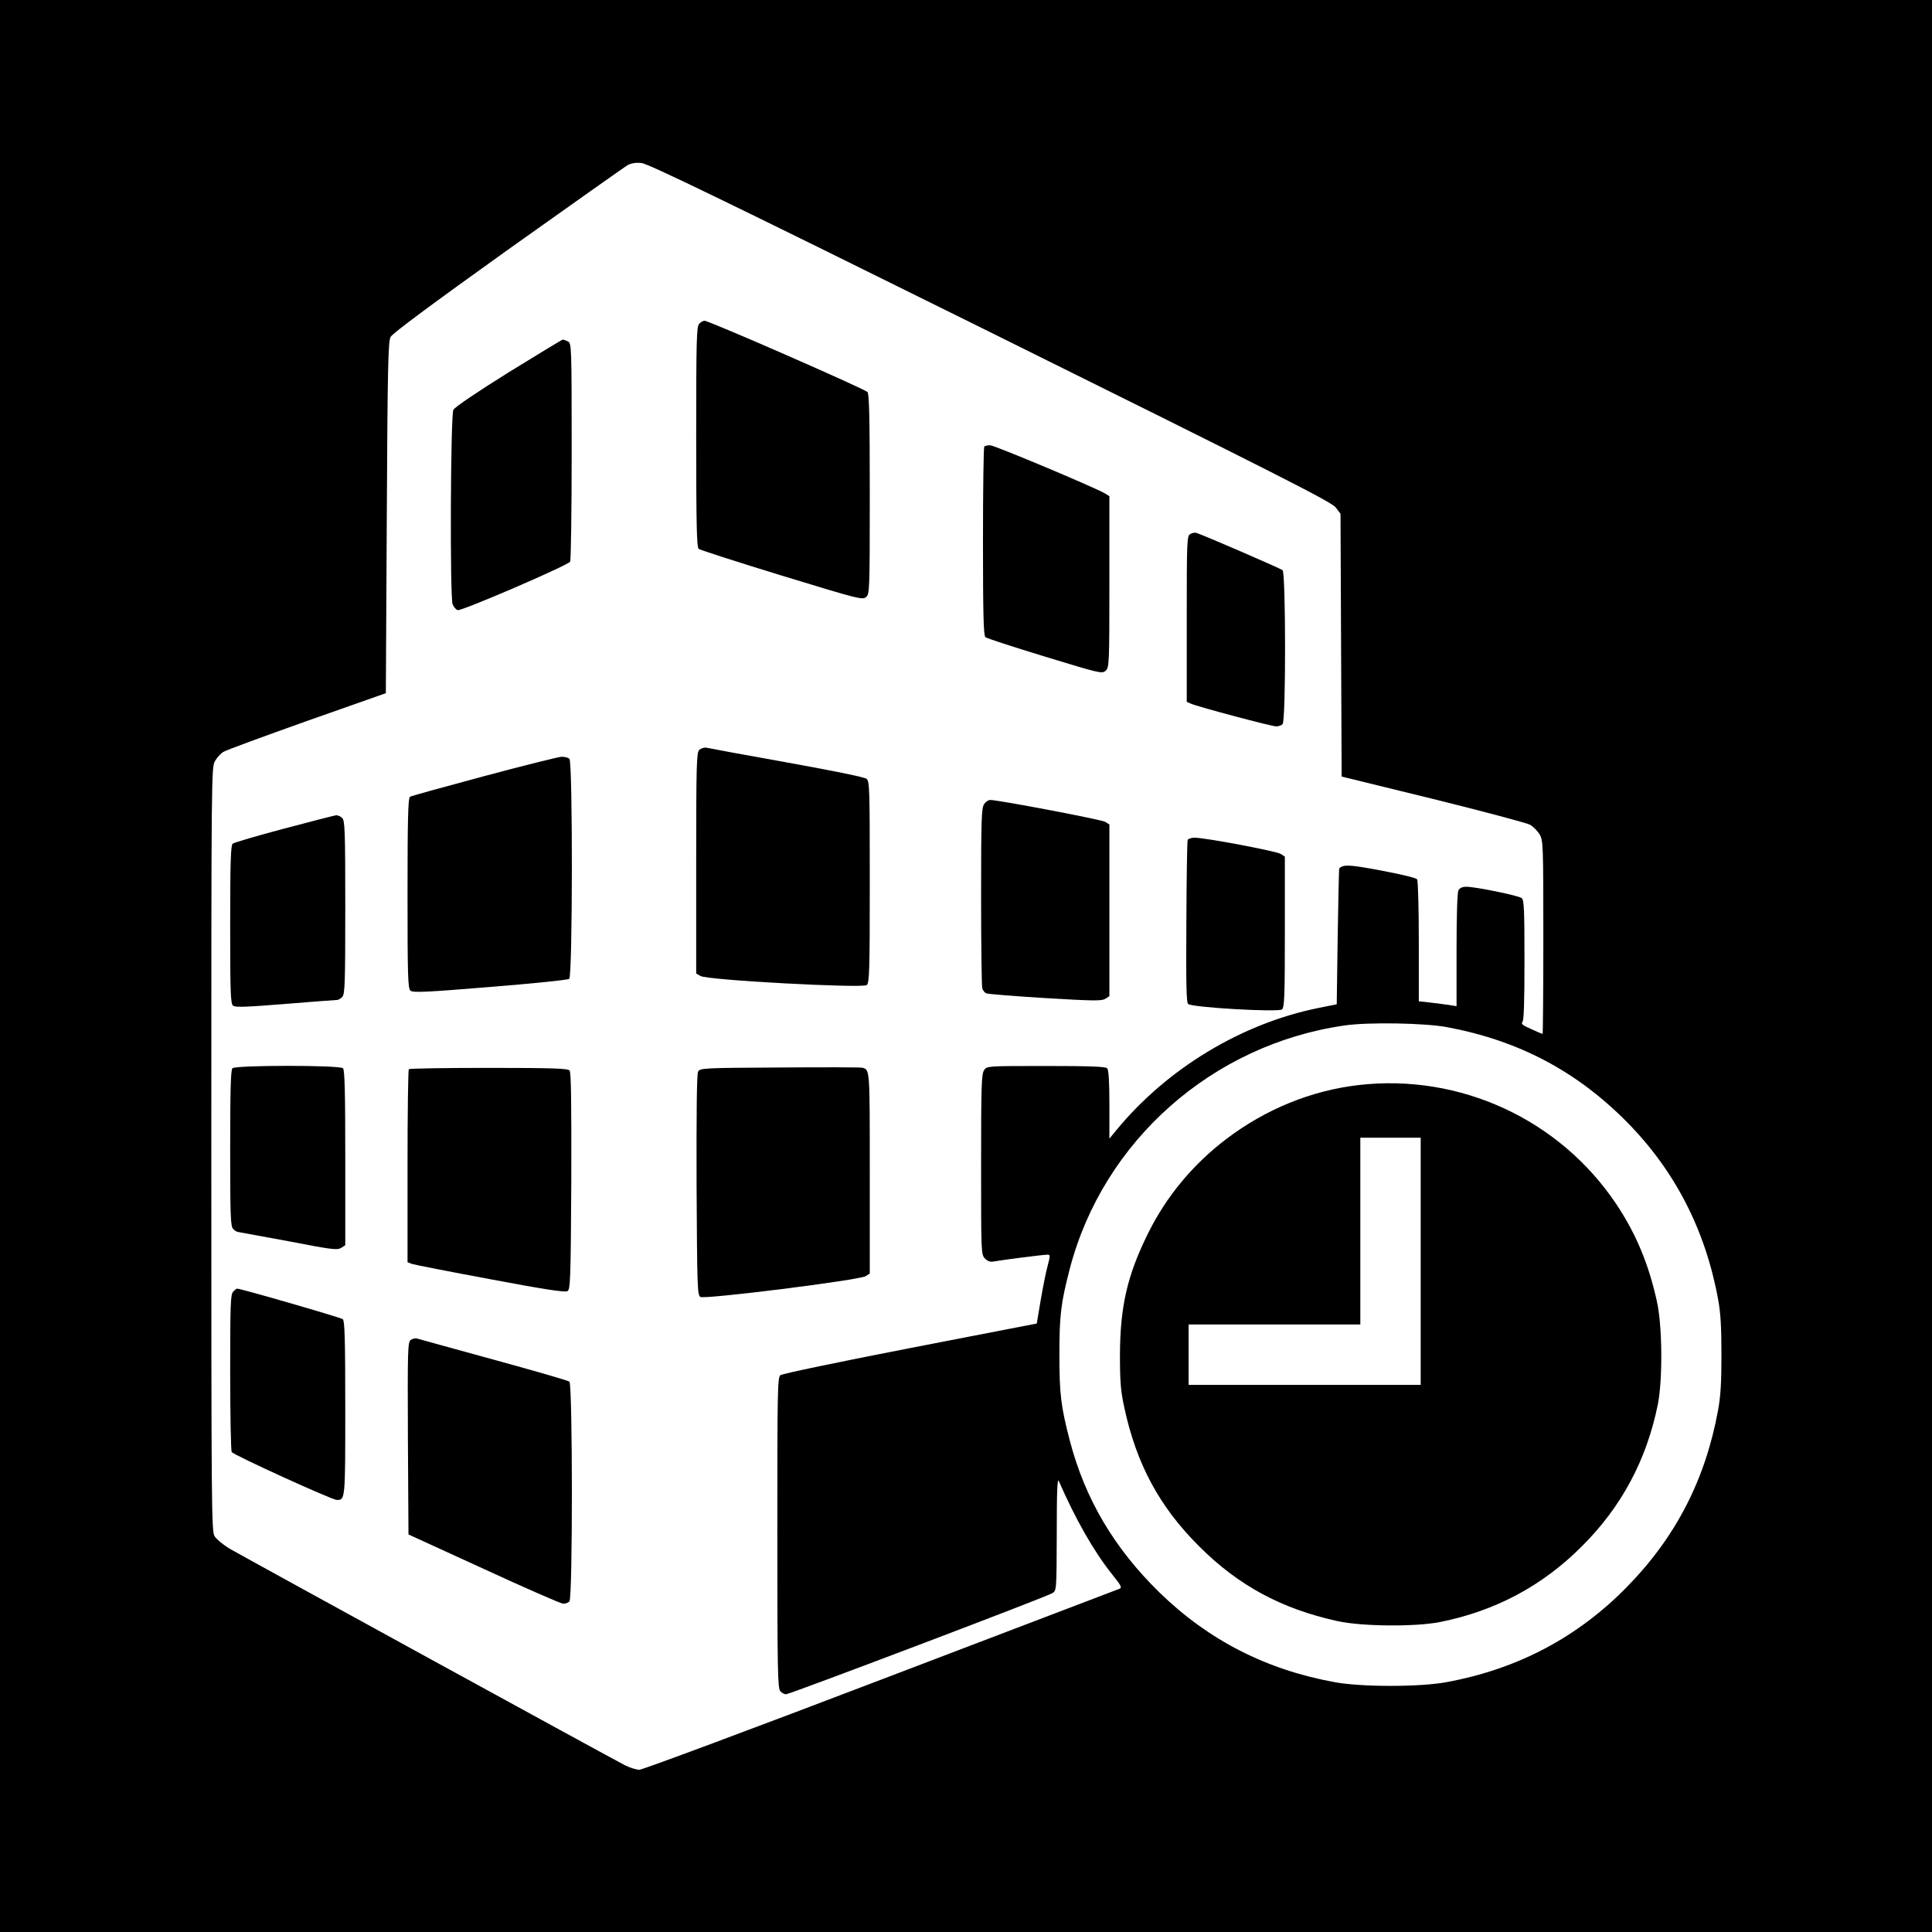 <?xml version="1.0" standalone="no"?>
<!DOCTYPE svg PUBLIC "-//W3C//DTD SVG 20010904//EN"
 "http://www.w3.org/TR/2001/REC-SVG-20010904/DTD/svg10.dtd">
<svg version="1.0" xmlns="http://www.w3.org/2000/svg"
 width="1024pt" height="1024pt" viewBox="0 0 1024 1024"
 preserveAspectRatio="xMidYMid meet">
<g transform="translate(0,1024) scale(0.1,-0.1)"
fill="#000000" stroke="none">
<path d="M0 5120 l0 -5120 5120 0 5120 0 0 5120 0 5120 -5120 0 -5120 0 0
-5120z m5249 3359 c1544 -765 1807 -899 1830 -928 l26 -34 3 -697 3 -696 486
-119 c267 -66 499 -128 514 -137 16 -10 38 -32 49 -50 19 -32 20 -52 20 -545
0 -282 -2 -513 -4 -513 -2 0 -29 11 -61 26 -44 19 -55 28 -46 37 8 8 11 103
11 328 0 269 -2 318 -15 329 -16 13 -239 59 -292 60 -22 0 -36 -6 -43 -19 -6
-12 -10 -131 -10 -317 l0 -297 -37 6 c-21 3 -66 9 -100 13 l-63 7 0 316 c0
174 -4 322 -9 330 -5 8 -80 26 -191 47 -169 32 -200 33 -222 11 -1 -1 -5 -164
-8 -361 l-5 -359 -95 -19 c-408 -82 -804 -321 -1073 -648 l-37 -45 0 180 c0
127 -4 185 -12 193 -9 9 -95 12 -324 12 -312 0 -313 0 -328 -22 -14 -20 -16
-84 -16 -500 0 -470 0 -478 21 -499 14 -14 28 -19 47 -15 36 7 262 36 283 36
16 0 16 -4 2 -58 -9 -31 -25 -113 -37 -182 l-21 -125 -671 -130 c-370 -72
-679 -136 -688 -144 -15 -12 -16 -87 -16 -837 0 -734 2 -824 16 -838 8 -9 22
-16 30 -16 20 0 1383 517 1412 536 22 14 22 15 23 317 0 226 3 296 11 277 88
-202 186 -374 283 -495 48 -60 53 -70 38 -76 -10 -4 -580 -221 -1267 -483
-686 -262 -1261 -476 -1277 -476 -17 0 -51 11 -77 24 -73 37 -2018 1103 -2092
1146 -36 21 -73 52 -83 68 -16 28 -17 144 -17 2054 0 1988 0 2024 20 2055 10
18 30 39 42 47 13 9 213 82 443 164 l420 148 5 929 c4 790 7 934 20 959 10 19
208 166 620 461 333 237 619 439 635 449 20 11 45 15 75 12 35 -3 448 -203
1849 -897z m2420 -3683 c380 -71 687 -233 954 -503 254 -257 416 -572 483
-938 14 -75 18 -149 18 -295 0 -146 -4 -220 -18 -295 -67 -366 -223 -670 -480
-933 -263 -270 -583 -439 -961 -508 -140 -26 -450 -26 -590 0 -364 66 -670
223 -929 475 -240 234 -395 496 -476 806 -47 181 -55 246 -55 455 0 209 8 274
55 455 177 678 756 1190 1458 1290 124 18 424 13 541 -9z"/>
<path d="M3706 8524 c-14 -14 -16 -82 -16 -598 0 -473 3 -586 13 -595 8 -6
206 -70 441 -142 410 -125 428 -130 447 -113 18 16 19 37 19 544 0 406 -3 530
-12 542 -13 16 -840 378 -864 378 -7 0 -20 -7 -28 -16z"/>
<path d="M2695 8266 c-165 -103 -285 -184 -292 -198 -15 -28 -19 -992 -4
-1031 5 -13 17 -27 26 -31 19 -7 584 237 597 257 4 7 8 269 8 584 0 556 -1
573 -19 583 -11 5 -23 10 -28 10 -4 0 -134 -79 -288 -174z"/>
<path d="M5217 7873 c-4 -3 -7 -230 -7 -503 0 -386 3 -500 13 -507 6 -6 148
-52 315 -103 292 -89 303 -92 322 -75 19 17 20 34 20 471 l0 454 -22 14 c-47
29 -587 256 -610 256 -14 0 -28 -3 -31 -7z"/>
<path d="M6308 7409 c-17 -9 -18 -42 -18 -450 l0 -439 23 -10 c36 -16 427
-120 451 -120 12 0 27 5 34 12 18 18 17 801 0 816 -13 10 -431 191 -458 198
-8 2 -23 -1 -32 -7z"/>
<path d="M3706 6265 c-14 -15 -16 -72 -16 -600 l0 -585 23 -13 c34 -22 859
-66 881 -48 14 12 16 75 16 546 0 494 -1 533 -17 547 -11 9 -173 42 -423 87
-223 40 -414 75 -426 78 -12 2 -28 -3 -38 -12z"/>
<path d="M2565 6126 c-209 -56 -386 -105 -392 -109 -10 -6 -13 -120 -13 -511
0 -450 2 -505 16 -517 14 -11 82 -8 423 20 223 18 412 37 418 43 18 15 19
1148 1 1166 -7 7 -26 11 -42 11 -17 -1 -202 -47 -411 -103z"/>
<path d="M5216 5978 c-14 -20 -16 -83 -16 -488 0 -256 3 -475 6 -487 3 -12 13
-25 22 -28 10 -4 150 -15 312 -25 254 -15 298 -16 318 -4 l22 14 0 455 0 455
-22 14 c-20 12 -566 116 -610 116 -9 0 -24 -10 -32 -22z"/>
<path d="M1505 5848 c-143 -38 -266 -74 -272 -80 -10 -8 -13 -106 -13 -428 0
-360 2 -419 15 -430 12 -10 66 -8 278 9 144 12 267 21 274 21 6 0 19 7 27 16
14 14 16 70 16 474 0 404 -2 460 -16 474 -8 9 -23 15 -32 15 -9 -1 -134 -33
-277 -71z"/>
<path d="M6295 5788 c-3 -7 -6 -203 -7 -435 -2 -326 0 -425 9 -434 19 -19 479
-45 498 -29 13 11 15 74 15 411 l0 399 -22 14 c-24 15 -400 86 -456 86 -18 0
-35 -6 -37 -12z"/>
<path d="M1232 4578 c-9 -9 -12 -117 -12 -424 0 -362 2 -415 16 -428 8 -9 21
-16 27 -16 7 -1 127 -23 267 -49 228 -44 257 -48 278 -35 l22 14 0 463 c0 347
-3 466 -12 475 -17 17 -569 17 -586 0z"/>
<path d="M4133 4582 c-406 -2 -423 -3 -433 -22 -7 -13 -9 -213 -8 -601 3 -535
4 -583 20 -593 22 -14 842 89 876 110 l22 14 0 534 c0 553 1 546 -40 557 -8 2
-205 3 -437 1z"/>
<path d="M2167 4573 c-4 -3 -7 -235 -7 -515 l0 -508 23 -9 c12 -4 199 -41 415
-81 292 -55 398 -71 410 -63 15 9 17 62 20 583 1 415 -1 577 -9 586 -9 11 -89
14 -429 14 -229 0 -420 -3 -423 -7z"/>
<path d="M1236 3394 c-14 -13 -16 -66 -16 -427 0 -227 4 -417 8 -423 10 -16
532 -254 557 -254 45 0 45 -1 45 486 0 366 -3 464 -13 472 -11 9 -540 162
-560 162 -3 0 -13 -7 -21 -16z"/>
<path d="M2177 3138 c-16 -12 -17 -52 -15 -522 l3 -509 400 -183 c219 -101
409 -184 420 -184 12 0 26 5 33 12 18 18 17 1151 0 1165 -7 6 -188 58 -403
117 -214 59 -397 109 -406 112 -8 2 -23 -2 -32 -8z"/>
<path d="M7201 4489 c-251 -29 -493 -128 -700 -285 -177 -134 -319 -305 -415
-499 -111 -223 -149 -389 -150 -645 0 -144 4 -193 23 -280 64 -299 186 -526
396 -735 207 -208 437 -332 733 -397 131 -29 414 -31 545 -5 294 59 543 192
752 402 210 209 343 459 402 752 26 132 24 415 -5 545 -43 197 -111 360 -216
517 -300 448 -828 692 -1365 630z m329 -934 l0 -655 -615 0 -615 0 0 160 0
160 455 0 455 0 0 495 0 495 160 0 160 0 0 -655z"/>
</g>
</svg>
